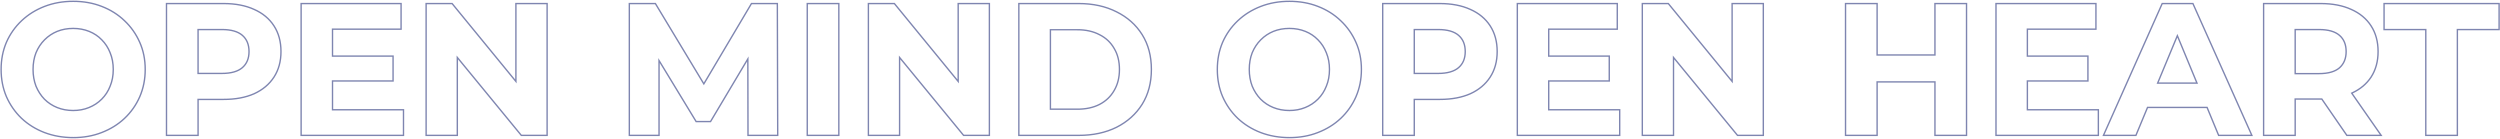 <svg width="3583" height="199" fill="none" xmlns="http://www.w3.org/2000/svg"><path opacity=".6" fill-rule="evenodd" clip-rule="evenodd" d="M3477.64 193h43.26V41.344h59.81V6.1h-162.87v35.244h59.8V193Zm-2-149.656V195h47.26V43.344h59.81V4.1h-166.87v39.244h59.8ZM3326.1 6.1h-80.9V193h43.25v-52.065h37.65c.68 0 1.36-.005 2.03-.014L3364.01 193h46.73l-41.75-59.915.36-.16c.5-.221 1-.446 1.49-.676 11.39-5.302 20.24-12.731 26.55-22.286 6.58-10.146 9.88-22.161 9.88-36.045 0-14.062-3.3-26.166-9.88-36.312-6.59-10.146-15.93-17.89-28.04-23.23-12.1-5.517-26.52-8.276-43.25-8.276Zm44.08 6.453c-12.43-5.66-27.14-8.453-44.08-8.453h-82.9V195h47.25v-52.065h35.65l.99-.003L3362.96 195h51.61L3372 133.915c11.54-5.433 20.58-13.044 27.06-22.85v-.007l.01-.006c6.82-10.517 10.2-22.923 10.2-37.134 0-14.385-3.38-26.881-10.2-37.401-6.82-10.499-16.48-18.482-28.89-23.964Zm-46.48 93.939c13.35 0 23.31-2.848 29.9-8.544 6.59-5.874 9.88-13.884 9.88-24.03 0-10.324-3.29-18.334-9.88-24.03-6.59-5.696-16.55-8.544-29.9-8.544h-35.25v65.148h35.25Zm-33.25-2h33.25c13.1 0 22.51-2.802 28.58-8.046 6.09-5.436 9.2-12.864 9.2-22.528 0-9.862-3.12-17.273-9.19-22.518-6.07-5.251-15.48-8.056-28.59-8.056h-33.25v61.148ZM3016.21 193h44.32l16.66-40.05h86.64l16.59 40.05h45.39L3142.24 6.1h-42.72L3016.21 193Zm74.64-72.891h59.37l-29.63-71.53-29.74 71.53Zm29.74-66.313-26.75 64.313h53.39l-26.64-64.313Zm41.9 101.154 16.59 40.05h49.81L3143.53 4.1h-45.31L3013.13 195h48.74l16.65-40.05h83.97Zm-257.86-73.556h86.78v33.642h-86.78v43.254h101.73V193h-144.71V6.1h141.24v34.71h-98.26v40.584Zm2-38.584h98.26V4.1h-145.24V195h148.71v-38.71h-101.73v-39.254h86.78V79.394h-86.78V42.81ZM2774.17 6.1v73.692h-84.9V6.1h-43.26V193h43.26v-76.629h84.9V193h43.26V6.1h-43.26Zm-2 112.271V195h47.26V4.1h-47.26v73.692h-80.9V4.1h-47.26V195h47.26v-76.629h80.9ZM2390.54 6.1h-35.78V193h42.72V79.56L2490.67 193h35.51V6.1h-42.72v113.389l-92.92-113.39Zm90.92 107.792L2391.49 4.1h-38.73V195h46.72V85.145L2489.72 195h38.46V4.1h-46.72v109.792Zm-262.84-32.498h86.78v33.642h-86.78v43.254h101.73V193h-144.72V6.1h141.25v34.71h-98.26v40.584Zm2-38.584h98.26V4.1h-145.25V195h148.72v-38.71h-101.73v-39.254h86.78V79.394h-86.78V42.81ZM2063.59 6.1h-80.9V193h43.25v-51.531h37.65c16.73 0 31.15-2.67 43.25-8.01 12.1-5.518 21.45-13.35 28.04-23.496 6.58-10.146 9.87-22.161 9.87-36.045 0-14.062-3.29-26.166-9.87-36.312-6.59-10.146-15.94-17.89-28.04-23.23-12.1-5.517-26.52-8.276-43.25-8.276Zm44.07 6.453c-12.42-5.66-27.13-8.453-44.07-8.453h-82.9V195h47.25v-51.531h35.65c16.94 0 31.64-2.703 44.06-8.181l.01-.004.01-.006c12.41-5.659 22.07-13.73 28.88-24.226 6.83-10.517 10.2-22.923 10.2-37.134 0-14.385-3.37-26.881-10.2-37.401-6.81-10.499-16.47-18.482-28.89-23.964Zm-46.48 93.672c13.35 0 23.32-2.848 29.91-8.544 6.58-5.696 9.88-13.617 9.88-23.763 0-10.324-3.3-18.334-9.88-24.03-6.59-5.696-16.56-8.544-29.91-8.544h-35.24v64.881h35.24Zm-33.24-2h33.24c13.12 0 22.53-2.806 28.6-8.057 6.07-5.252 9.19-12.579 9.19-22.25 0-9.862-3.13-17.273-9.19-22.518-6.07-5.251-15.48-8.056-28.6-8.056h-33.24v60.881Zm-221.59 86.64v-.003c-12.69-4.895-23.78-11.794-33.23-20.703l-.01-.007v-.006c-9.27-8.907-16.54-19.36-21.81-31.343v-.012l-.01-.011c-5.1-12.016-7.63-25.101-7.63-39.23 0-14.128 2.53-27.212 7.63-39.229l.01-.011v-.012c5.27-11.991 12.63-22.448 22.09-31.356 9.45-8.909 20.53-15.808 33.22-20.703 12.71-4.902 26.49-7.343 41.31-7.343 14.99 0 28.76 2.44 41.3 7.345 12.69 4.894 23.69 11.794 32.97 20.707 9.45 8.907 16.81 19.361 22.08 31.35 5.28 11.85 7.91 24.945 7.91 39.252 0 14.139-2.63 27.316-7.91 39.51v.01c-5.27 11.991-12.64 22.448-22.09 31.356v.001c-9.28 8.733-20.27 15.542-32.96 20.434-12.53 4.904-26.22 7.343-41.04 7.343-14.99 0-28.94-2.439-41.83-7.339Zm82.15-1.87c12.46-4.806 23.23-11.481 32.31-20.025 9.25-8.722 16.46-18.957 21.62-30.705 5.17-11.926 7.75-24.831 7.75-38.714 0-14.063-2.58-26.879-7.75-38.449-5.16-11.747-12.37-21.982-21.62-30.704-9.08-8.723-19.85-15.486-32.31-20.293-12.28-4.806-25.81-7.209-40.58-7.209-14.6 0-28.13 2.403-40.59 7.21-12.46 4.806-23.32 11.57-32.57 20.291-9.26 8.723-16.47 18.958-21.63 30.706-4.98 11.747-7.47 24.563-7.47 38.447 0 13.884 2.49 26.7 7.47 38.448 5.16 11.748 12.28 21.983 21.36 30.705 9.26 8.722 20.12 15.486 32.58 20.292 12.63 4.806 26.34 7.209 41.11 7.209 14.6 0 28.04-2.403 40.32-7.209Zm-18.37-35.762.01-.003c6.87-2.749 12.87-6.694 18.01-11.84 5.14-5.137 9.09-11.219 11.84-18.27l.01-.019v-.02c2.92-7.026 4.39-14.86 4.39-23.53 0-8.67-1.47-16.505-4.39-23.532V76l-.01-.02c-2.75-7.05-6.7-13.132-11.84-18.27l-.01-.011-.01-.012c-4.96-5.13-10.86-9.069-17.73-11.816-6.86-2.745-14.35-4.129-22.48-4.129s-15.62 1.383-22.48 4.126c-6.69 2.746-12.61 6.69-17.76 11.843-5.14 5.14-9.18 11.229-12.11 18.286-2.74 7.033-4.13 14.876-4.13 23.553 0 8.49 1.39 16.337 4.13 23.558 2.94 7.065 6.89 13.156 11.86 18.295 5.14 5.139 11.13 9.08 18 11.827 6.86 2.745 14.35 4.128 22.49 4.128 8.13 0 15.52-1.383 22.2-4.122l.01-.003Zm-76.41-29.386c-2.85-7.476-4.28-15.575-4.28-24.296 0-8.9 1.43-17 4.28-24.297 3.02-7.299 7.2-13.618 12.54-18.958 5.34-5.34 11.49-9.434 18.43-12.282 7.12-2.848 14.86-4.272 23.23-4.272 8.36 0 16.11 1.425 23.23 4.273 7.12 2.847 13.26 6.941 18.42 12.282 5.34 5.34 9.43 11.659 12.28 18.957 3.03 7.297 4.54 15.396 4.54 24.296 0 8.9-1.51 16.999-4.54 24.297-2.85 7.298-6.94 13.617-12.28 18.957-5.34 5.34-11.57 9.434-18.69 12.282-6.94 2.848-14.6 4.272-22.96 4.272-8.37 0-16.11-1.424-23.23-4.272-7.12-2.848-13.35-6.942-18.69-12.282-5.16-5.34-9.26-11.659-12.28-18.957ZM1546.11 6.1h-84.91V193h84.91c20.29 0 38.18-3.827 53.66-11.481 15.49-7.832 27.59-18.69 36.32-32.574 8.72-14.062 13.08-30.527 13.08-49.395 0-19.046-4.36-35.511-13.08-49.395-8.73-13.884-20.83-24.653-36.32-32.307-15.48-7.832-33.37-11.748-53.66-11.748Zm-2.14 151.389h-39.52V41.611h39.52c12.46 0 23.23 2.403 32.31 7.209 9.25 4.628 16.37 11.303 21.36 20.025 5.16 8.544 7.74 18.779 7.74 30.705 0 11.748-2.58 21.983-7.74 30.705-4.99 8.722-12.11 15.486-21.36 20.292-9.08 4.628-19.85 6.942-32.31 6.942Zm-37.52-113.878h37.52c12.2 0 22.64 2.352 31.37 6.976l.02.011.02.01c8.92 4.458 15.74 10.86 20.52 19.229l.01.021.02.02c4.94 8.177 7.45 18.039 7.45 29.672 0 11.447-2.51 21.319-7.46 29.686l-.01.013-.01.013c-4.78 8.372-11.61 14.869-20.53 19.504-8.74 4.455-19.19 6.723-31.4 6.723h-37.52V43.611ZM1459.2 195V4.1h86.91c20.54 0 38.75 3.965 54.55 11.957 15.8 7.808 28.19 18.82 37.12 33.034 8.95 14.251 13.39 31.098 13.39 50.459 0 19.187-4.44 36.028-13.38 50.449l-.01.01c-8.93 14.209-21.31 25.308-37.1 33.294l-.01.004-.01.005c-15.81 7.812-34.01 11.688-54.55 11.688h-86.91ZM1281.34 6.1h-35.77V193h42.72V79.56L1381.47 193h35.51V6.1h-42.72v113.389l-92.92-113.39Zm90.92 107.792L1282.29 4.1h-38.72V195h46.72V85.145L1380.52 195h38.46V4.1h-46.72v109.792ZM1157.96 6.1V193h43.25V6.1h-43.25Zm-2 188.9V4.1h47.25V195h-47.25ZM938.73 6.1h-35.778V193h40.584V83.238l54.735 90.004h19.489l55.03-92.42.24 112.178h40.58l-.53-186.9h-35.51l-68.83 116.052L938.73 6.1Zm69.99 112.156L939.859 4.1h-38.907V195h44.584V90.376l51.61 84.866h21.754l51.91-87.178.22 106.936h44.59l-.55-190.9h-38.64l-67.71 114.156ZM647.481 6.1h-35.778V193h42.72V79.56L747.606 193h35.511V6.1h-42.72v113.389L647.481 6.099Zm90.916 107.792L648.427 4.1h-38.724V195h46.72V85.145L746.66 195h38.457V4.1h-46.72v109.792ZM475.56 81.394h86.775v33.642H475.56v43.254h101.727V193H432.573V6.1h141.243v34.71H475.56v40.584Zm2-38.584h98.256V4.1H430.573V195h148.714v-38.71H477.56v-39.254h86.775V79.394H477.56V42.81ZM320.524 6.1h-80.901V193h43.254v-51.531h37.647c16.732 0 31.15-2.67 43.254-8.01 12.104-5.518 21.449-13.35 28.035-23.496 6.586-10.146 9.879-22.161 9.879-36.045 0-14.062-3.293-26.166-9.879-36.312-6.586-10.146-15.931-17.89-28.035-23.23C351.674 8.86 337.256 6.1 320.524 6.1Zm44.073 6.452c-12.42-5.66-27.131-8.452-44.073-8.452h-82.901V195h47.254v-51.531h35.647c16.939 0 31.645-2.703 44.062-8.181l.011-.004.011-.006c12.415-5.659 22.069-13.73 28.883-24.226 6.826-10.517 10.201-22.923 10.201-37.134 0-14.385-3.372-26.881-10.201-37.401-6.816-10.5-16.474-18.484-28.894-23.965Zm-46.476 93.673c13.35 0 23.318-2.848 29.904-8.544 6.586-5.696 9.879-13.617 9.879-23.763 0-10.324-3.293-18.334-9.879-24.03-6.586-5.696-16.554-8.544-29.904-8.544h-35.244v64.881h35.244Zm-33.244-2h33.244c13.116 0 22.524-2.806 28.596-8.057 6.072-5.252 9.187-12.579 9.187-22.25 0-9.862-3.123-17.273-9.187-22.518-6.072-5.251-15.48-8.056-28.596-8.056h-33.244v60.881Zm-221.584 86.64-.008-.003c-12.69-4.895-23.772-11.794-33.226-20.703l-.007-.007-.007-.006c-9.27-8.907-16.54-19.36-21.806-31.343l-.005-.012-.005-.011C3.131 126.764.594 113.679.594 99.55c0-14.128 2.537-27.212 7.635-39.229l.005-.011.005-.012c5.27-11.991 12.634-22.448 22.087-31.356C39.78 20.033 50.862 13.134 63.55 8.239 76.261 3.337 90.036.896 104.856.896c14.992 0 28.77 2.44 41.309 7.345 12.688 4.895 23.683 11.795 32.961 20.708 9.448 8.905 16.81 19.358 22.077 31.344 5.287 11.852 7.914 24.948 7.914 39.258 0 14.138-2.629 27.315-7.907 39.509l-.005.01c-5.269 11.991-12.633 22.448-22.086 31.356l-.001.001c-9.279 8.733-20.272 15.541-32.954 20.433-12.536 4.905-26.224 7.344-41.041 7.344-14.994 0-28.943-2.439-41.829-7.339Zm82.146-1.87c12.46-4.806 23.229-11.481 32.307-20.025 9.256-8.722 16.465-18.957 21.627-30.705 5.162-11.926 7.743-24.831 7.743-38.714 0-14.063-2.581-26.879-7.743-38.449-5.162-11.747-12.371-21.982-21.627-30.704-9.078-8.723-19.847-15.486-32.307-20.293-12.282-4.806-25.81-7.209-40.584-7.209-14.596 0-28.124 2.403-40.584 7.21-12.46 4.806-23.318 11.57-32.574 20.291-9.256 8.723-16.465 18.958-21.627 30.706C5.086 72.85 2.594 85.665 2.594 99.55c0 13.884 2.492 26.7 7.476 38.448 5.162 11.748 12.282 21.983 21.36 30.705 9.256 8.722 20.114 15.486 32.574 20.292 12.638 4.806 26.344 7.209 41.118 7.209 14.596 0 28.035-2.403 40.317-7.209Zm-18.373-35.762.008-.003c6.873-2.749 12.874-6.694 18.019-11.84 5.137-5.137 9.082-11.219 11.833-18.27l.008-.019.008-.02c2.913-7.026 4.386-14.86 4.386-23.53 0-8.67-1.473-16.505-4.386-23.532l-.008-.019-.008-.02c-2.751-7.05-6.696-13.132-11.833-18.27l-.012-.011-.012-.012c-4.959-5.13-10.861-9.069-17.728-11.816-6.863-2.745-14.351-4.129-22.486-4.129-8.131 0-15.617 1.383-22.478 4.126-6.692 2.747-12.608 6.69-17.76 11.843C59.478 62.85 55.44 68.94 52.51 76c-2.741 7.031-4.128 14.873-4.128 23.55 0 8.49 1.384 16.336 4.13 23.557 2.933 7.064 6.886 13.155 11.85 18.294 5.143 5.14 11.14 9.081 18.007 11.828 6.863 2.745 14.351 4.128 22.486 4.128 8.136 0 15.528-1.383 22.203-4.122l.008-.003Zm-76.412-29.386c-2.848-7.476-4.272-15.575-4.272-24.296 0-8.9 1.424-17 4.272-24.297 3.026-7.299 7.21-13.618 12.55-18.958 5.34-5.34 11.48-9.434 18.422-12.282 7.12-2.848 14.863-4.272 23.229-4.272s16.109 1.425 23.229 4.273c7.12 2.847 13.261 6.941 18.423 12.282 5.34 5.34 9.434 11.659 12.282 18.957 3.026 7.297 4.539 15.396 4.539 24.296 0 8.9-1.513 16.999-4.539 24.297-2.848 7.298-6.942 13.617-12.282 18.957s-11.57 9.434-18.69 12.282c-6.942 2.848-14.596 4.272-22.962 4.272s-16.109-1.424-23.229-4.272c-7.12-2.848-13.35-6.942-18.69-12.282-5.162-5.34-9.256-11.659-12.282-18.957Z" fill="#28357C"/></svg>
